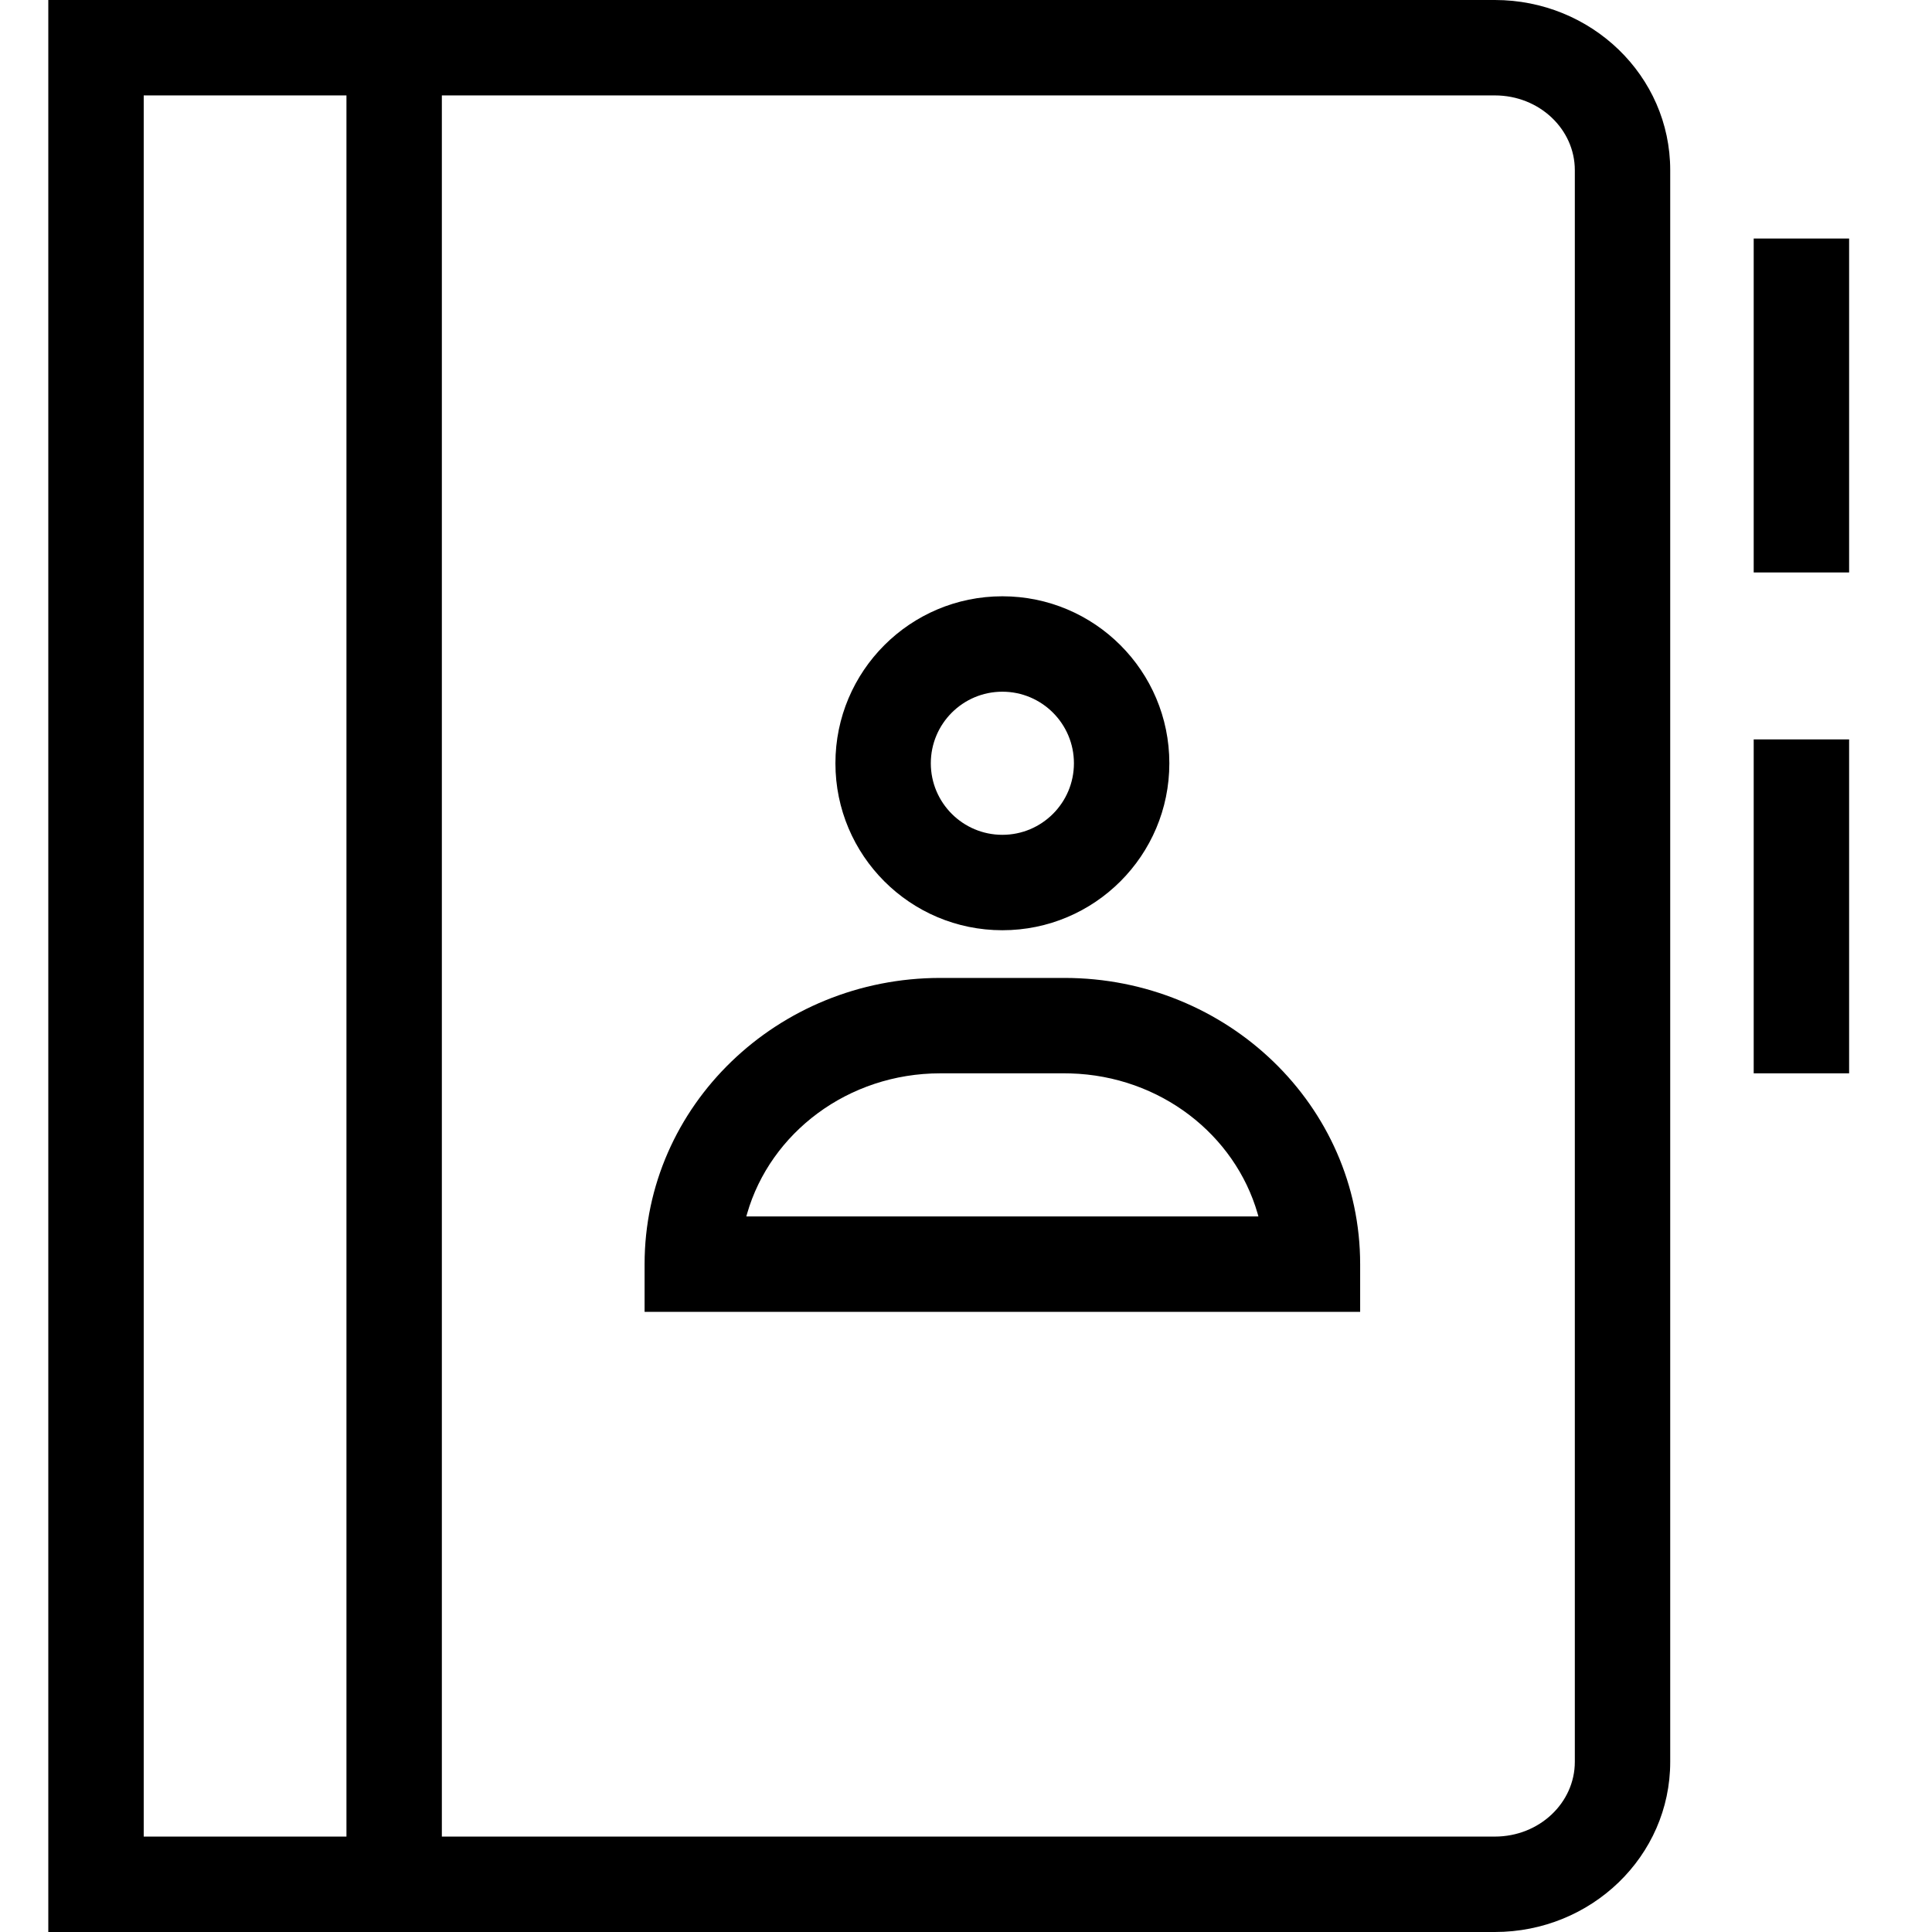 <?xml version="1.0" encoding="UTF-8"?>
<svg width="80px" height="80px" viewBox="0 0 80 80" version="1.1" xmlns="http://www.w3.org/2000/svg" xmlns:xlink="http://www.w3.org/1999/xlink">
    <title>estim/ic/contacts</title>
    <g id="estim/ic/contacts" stroke="none" stroke-width="1" fill="none" fill-rule="evenodd">
        <g transform="translate(2, 0)" fill="#000000" fill-rule="nonzero">
            <polygon id="Path" points="16.296 0 16.296 80 12.346 80 12.346 0"></polygon>
            <path d="M0,0 L0,80 L59.898,80 C63.891,80 67.16,76.865 67.16,72.955 L67.16,7.045 C67.16,3.135 63.891,0 59.898,0 L0,0 Z M3.951,76.049 L3.951,3.951 L59.898,3.951 C61.746,3.951 63.21,5.355 63.21,7.045 L63.21,72.955 C63.21,74.645 61.746,76.049 59.898,76.049 L3.951,76.049 Z" id="Path"></path>
            <polygon id="Path" points="74.568 9.877 74.568 23.704 70.617 23.704 70.617 9.877"></polygon>
            <polygon id="Path" points="74.568 30.617 74.568 44.444 70.617 44.444 70.617 30.617"></polygon>
            <path d="M39.506,24.691 C35.688,24.691 32.593,27.787 32.593,31.605 C32.593,35.423 35.688,38.519 39.506,38.519 C43.324,38.519 46.42,35.423 46.42,31.605 C46.42,27.787 43.324,24.691 39.506,24.691 Z M39.506,28.642 C41.143,28.642 42.469,29.969 42.469,31.605 C42.469,33.241 41.143,34.568 39.506,34.568 C37.87,34.568 36.543,33.241 36.543,31.605 C36.543,29.969 37.87,28.642 39.506,28.642 Z" id="Oval"></path>
            <path d="M42.074,40.494 L36.938,40.494 C30.192,40.494 24.691,45.783 24.691,52.346 L24.691,54.321 L54.321,54.321 L54.321,52.346 C54.321,45.783 48.821,40.494 42.074,40.494 Z M42.074,44.444 L42.329,44.448 C46.048,44.555 49.134,46.988 50.075,50.251 L50.108,50.37 L28.904,50.37 L28.937,50.251 C29.9,46.914 33.106,44.444 36.938,44.444 L42.074,44.444 Z" id="Path"></path>
        </g>
    </g>
</svg>